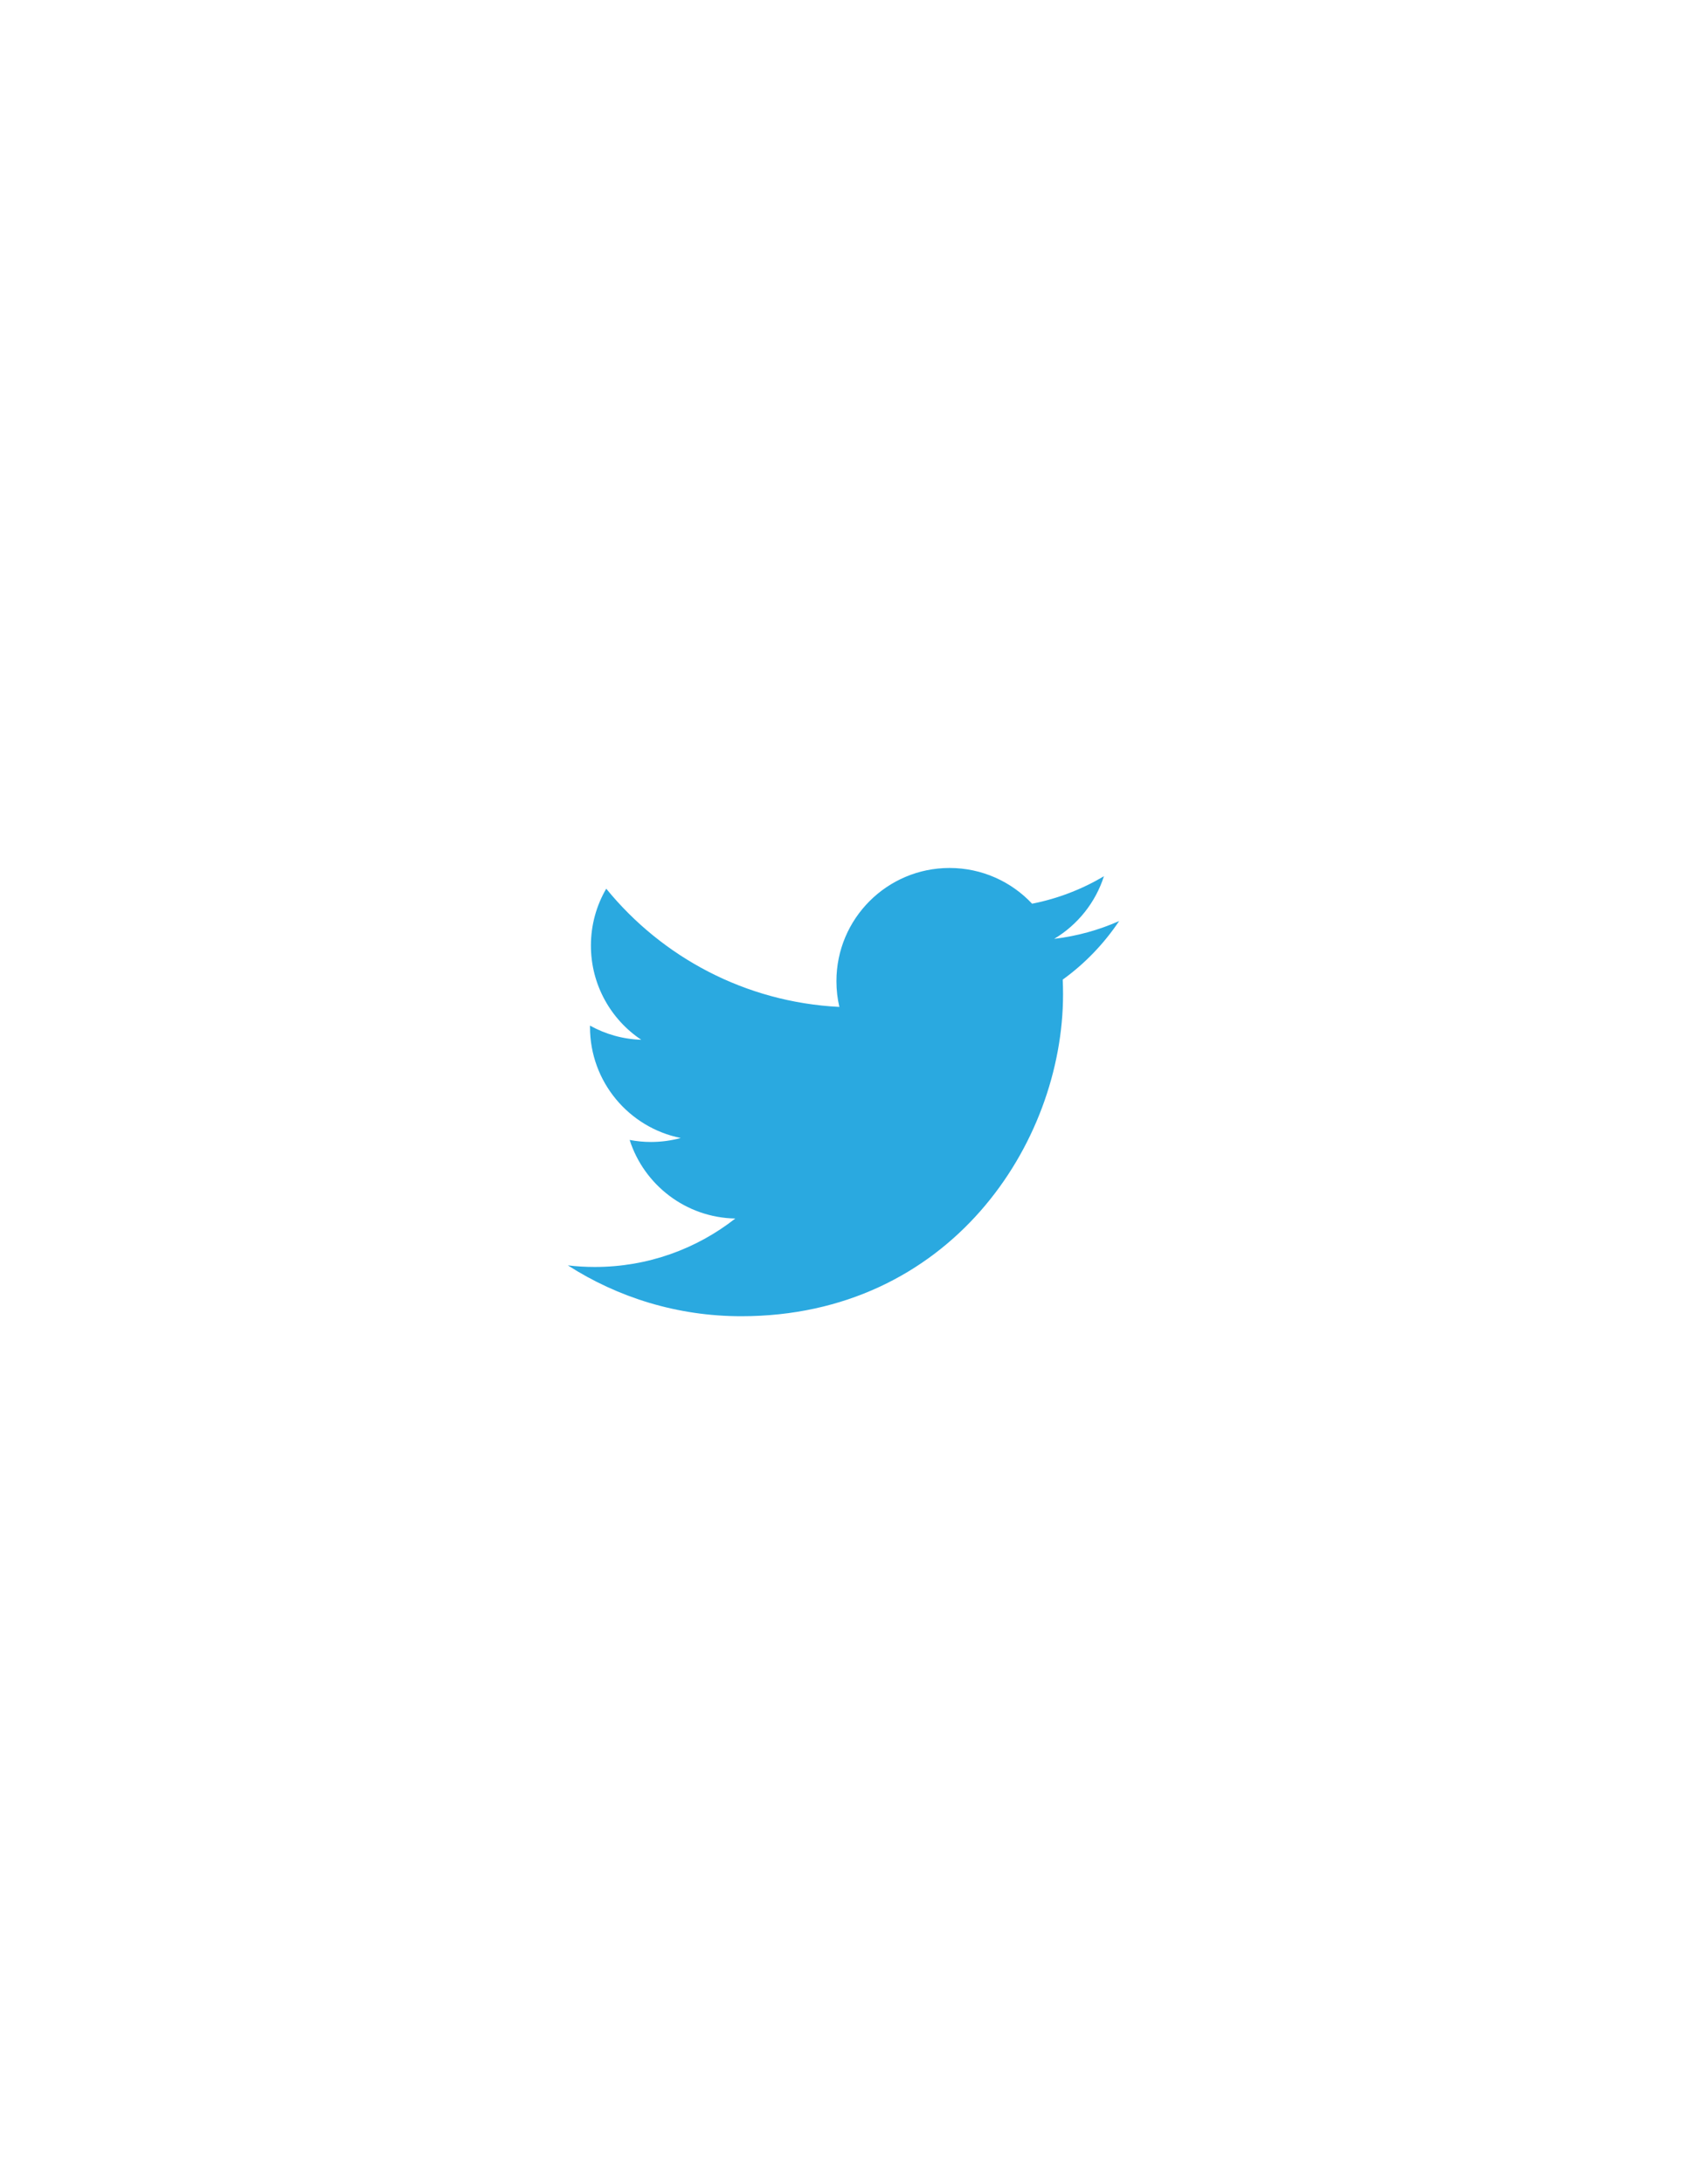 <?xml version="1.0" encoding="utf-8"?>
<!-- Generator: Adobe Illustrator 15.1.0, SVG Export Plug-In . SVG Version: 6.00 Build 0)  -->
<!DOCTYPE svg PUBLIC "-//W3C//DTD SVG 1.1//EN" "http://www.w3.org/Graphics/SVG/1.1/DTD/svg11.dtd">
<svg version="1.1" id="Layer_1" xmlns="http://www.w3.org/2000/svg" xmlns:xlink="http://www.w3.org/1999/xlink" x="0px" y="0px"
	 width="612px" height="792px" viewBox="0 0 612 792" enable-background="new 0 0 612 792" xml:space="preserve">
<g>
	<path fill="#2AA9E0" d="M406,333.972c-7.358,3.264-15.267,5.469-23.566,6.461c8.471-5.078,14.978-13.119,18.041-22.701
		c-7.929,4.703-16.71,8.117-26.057,9.957c-7.484-7.975-18.148-12.957-29.95-12.957c-22.66,0-41.033,18.371-41.033,41.031
		c0,3.216,0.363,6.348,1.063,9.351c-34.102-1.711-64.336-18.047-84.574-42.872c-3.532,6.06-5.556,13.108-5.556,20.628
		c0,14.236,7.244,26.795,18.254,34.153c-6.726-0.213-13.053-2.059-18.585-5.132c-0.004,0.171-0.004,0.343-0.004,0.516
		c0,19.88,14.144,36.463,32.915,40.235c-3.443,0.938-7.068,1.439-10.81,1.439c-2.644,0-5.214-0.258-7.72-0.736
		c5.222,16.301,20.375,28.164,38.331,28.494c-14.043,11.006-31.735,17.566-50.96,17.566c-3.312,0-6.578-0.195-9.788-0.574
		c18.159,11.643,39.727,18.436,62.899,18.436c75.473,0,116.746-62.523,116.746-116.747c0-1.779-0.04-3.548-0.119-5.309
		C393.543,349.427,400.499,342.201,406,333.972z"/>
</g>
</svg>
